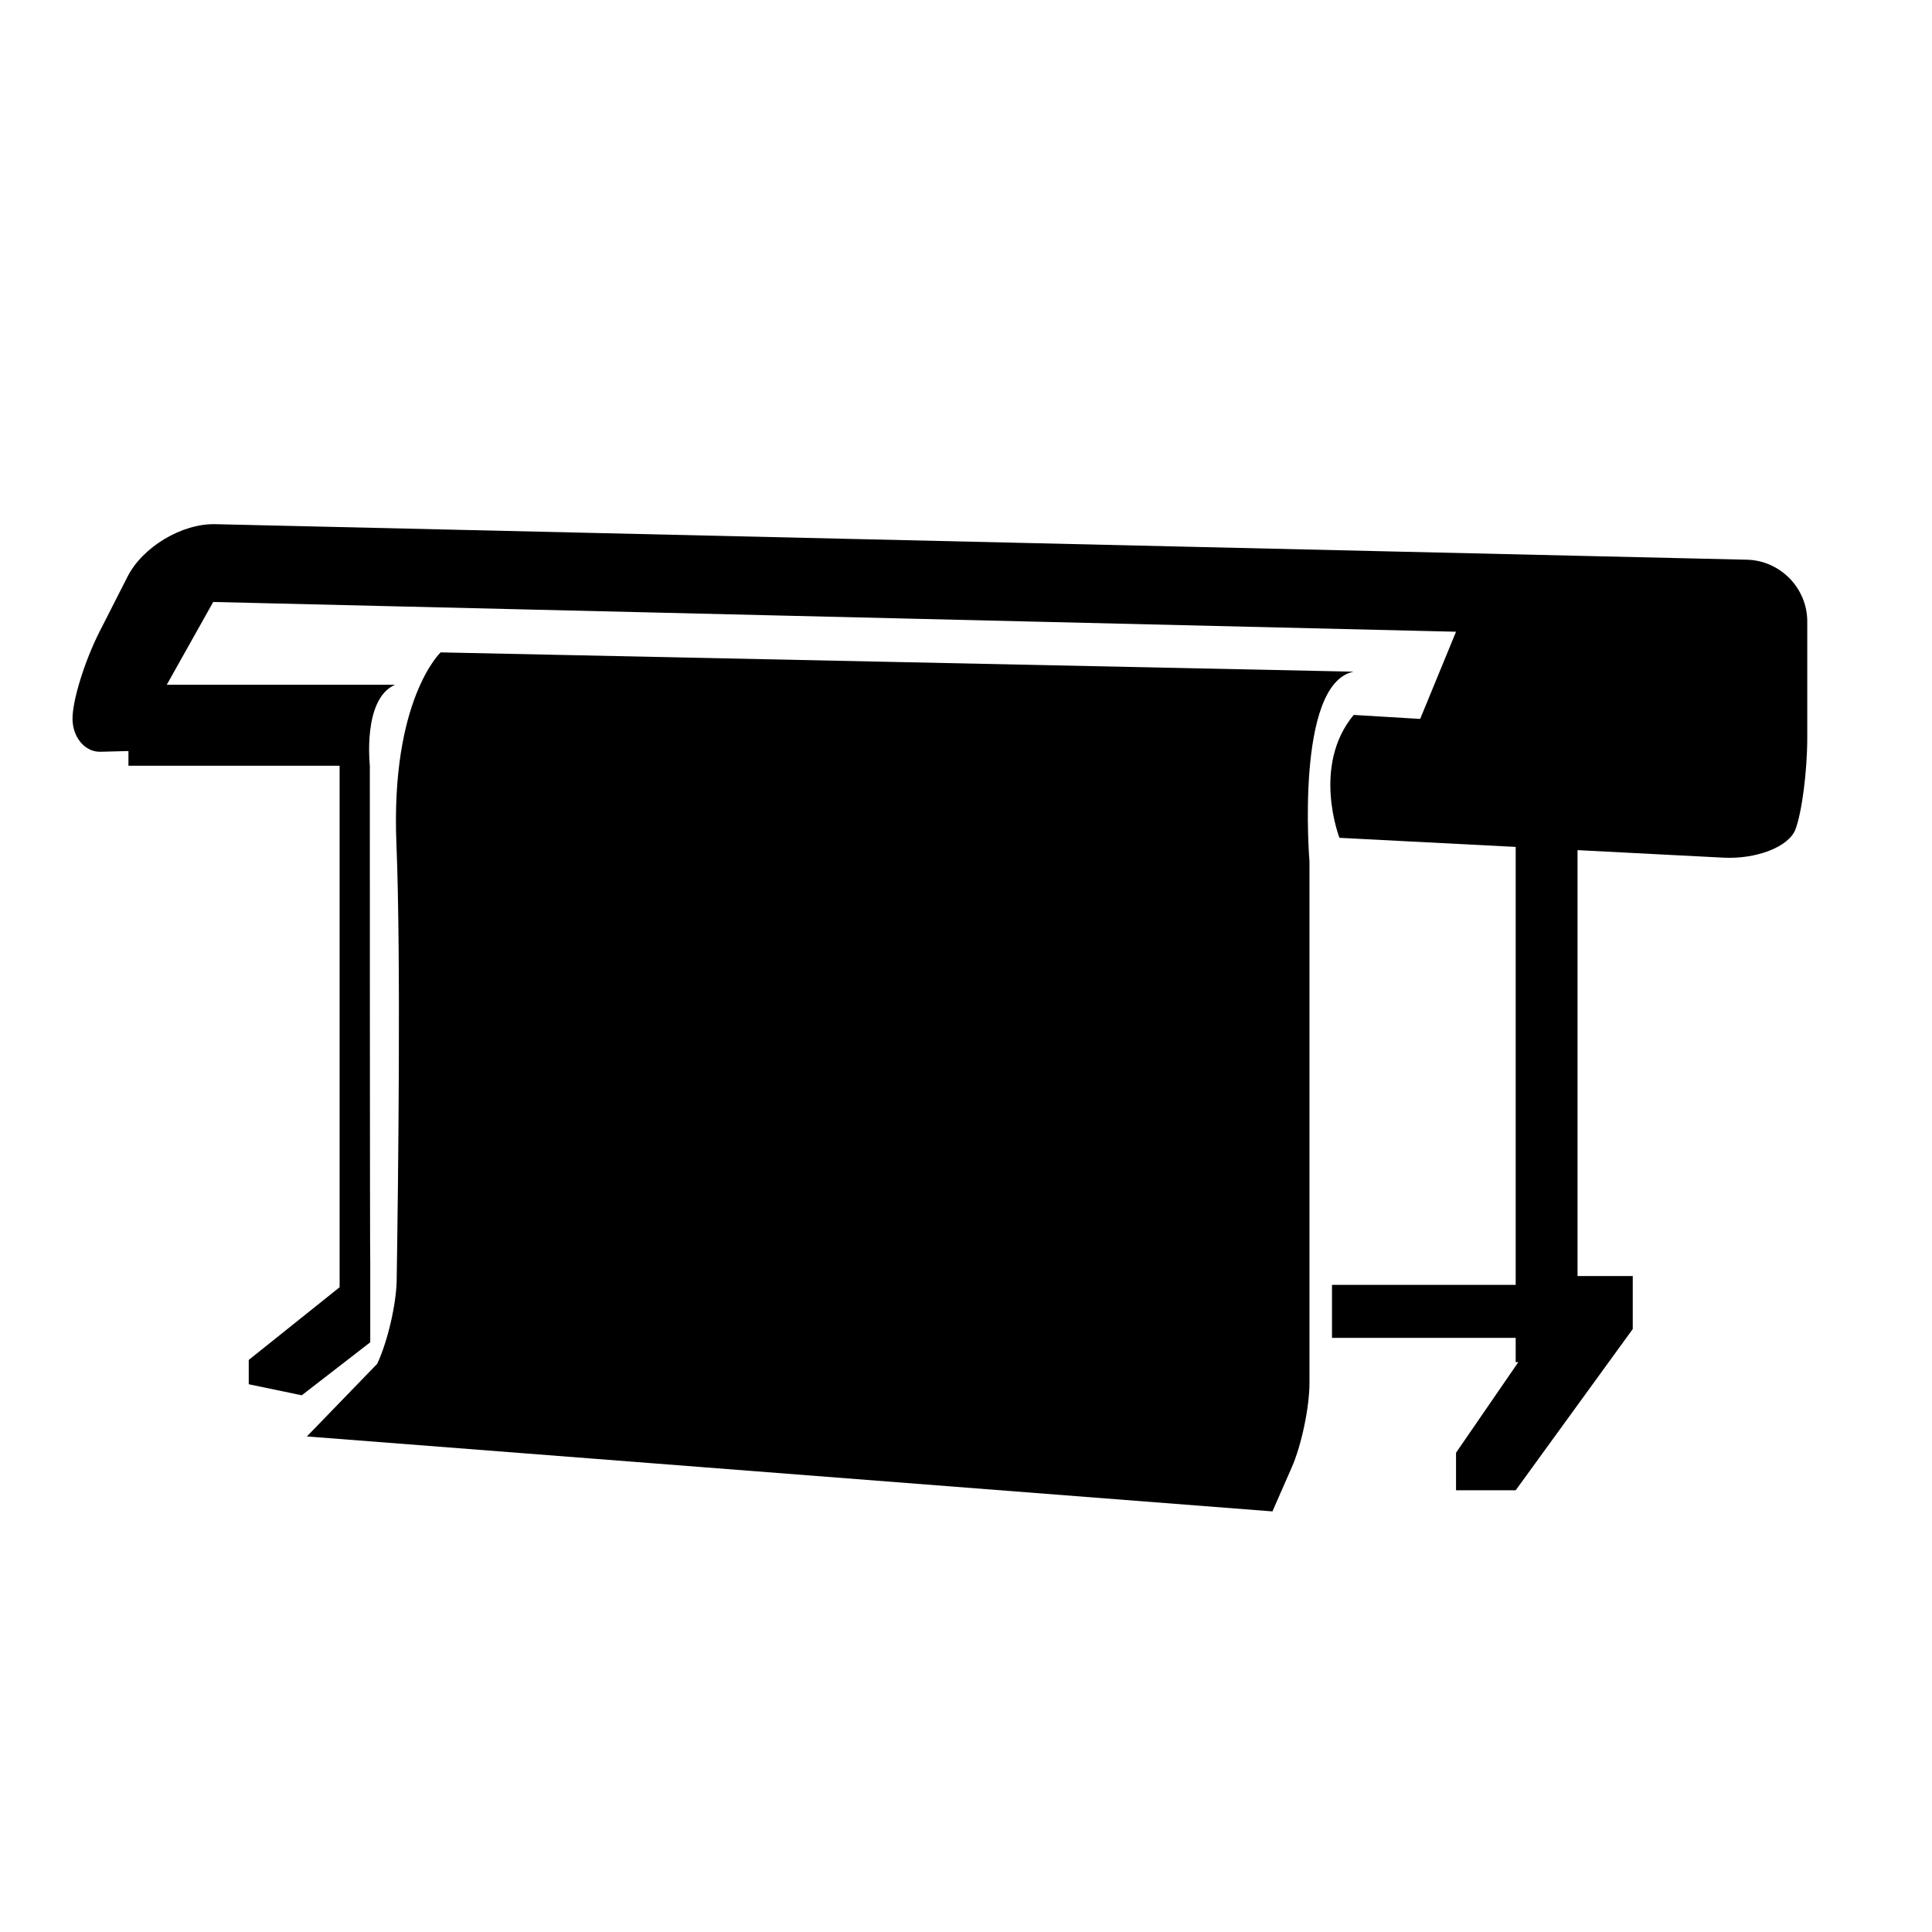 <?xml version="1.0" encoding="utf-8"?>
<!-- Generator: Adobe Illustrator 17.0.2, SVG Export Plug-In . SVG Version: 6.00 Build 0)  -->
<!DOCTYPE svg PUBLIC "-//W3C//DTD SVG 1.1//EN" "http://www.w3.org/Graphics/SVG/1.1/DTD/svg11.dtd">
<svg version="1.1" id="Capa_1" xmlns="http://www.w3.org/2000/svg" xmlns:xlink="http://www.w3.org/1999/xlink" x="0px" y="0px"
	 width="64px" height="64px" viewBox="0 0 64 64" enable-background="new 0 0 64 64" xml:space="preserve">
<g>
	<path d="M12.494,45.18l-2.328,2.404l31.985,2.483l0.639-1.456c0.325-0.74,0.588-1.995,0.588-2.803V28.538
		c0,0-0.488-5.898,1.463-6.288l-30.245-0.639c0,0-1.659,1.561-1.464,6.341c0.152,3.715,0.058,11.261,0.009,14.44
		C13.13,43.201,12.839,44.449,12.494,45.18z"/>
	<path d="M4.255,25.367h6.995v17.275l-3.01,2.408v0.805l1.756,0.366l2.269-1.756v-2.634c-0.014,0.011-0.014-16.464-0.014-16.464
		c0.005,0-0.254-2.204,0.833-2.683H5.524l1.539-2.743l41.17,0.986l-1.188,2.888l-2.202-0.132c-1.4,1.683-0.472,4.071-0.472,4.071
		l5.838,0.301v14.507h-6.085v1.756h6.085v0.805h0.087l-2.063,3.001v0.292v0.951h1.976l3.878-5.341v-1.756h-1.829V28.162l4.832,0.249
		c1.103,0.057,2.172-0.364,2.388-0.939c0.215-0.576,0.39-1.938,0.39-3.042v-3.843c0-1.104-0.895-2.021-2-2.046L7.133,17.364
		c-1.104-0.026-2.406,0.751-2.907,1.736l-0.917,1.802c-0.501,0.984-0.907,2.285-0.907,2.904c0,0.62,0.415,1.111,0.926,1.097
		l0.927-0.024V25.367z"/>
</g>
</svg>
